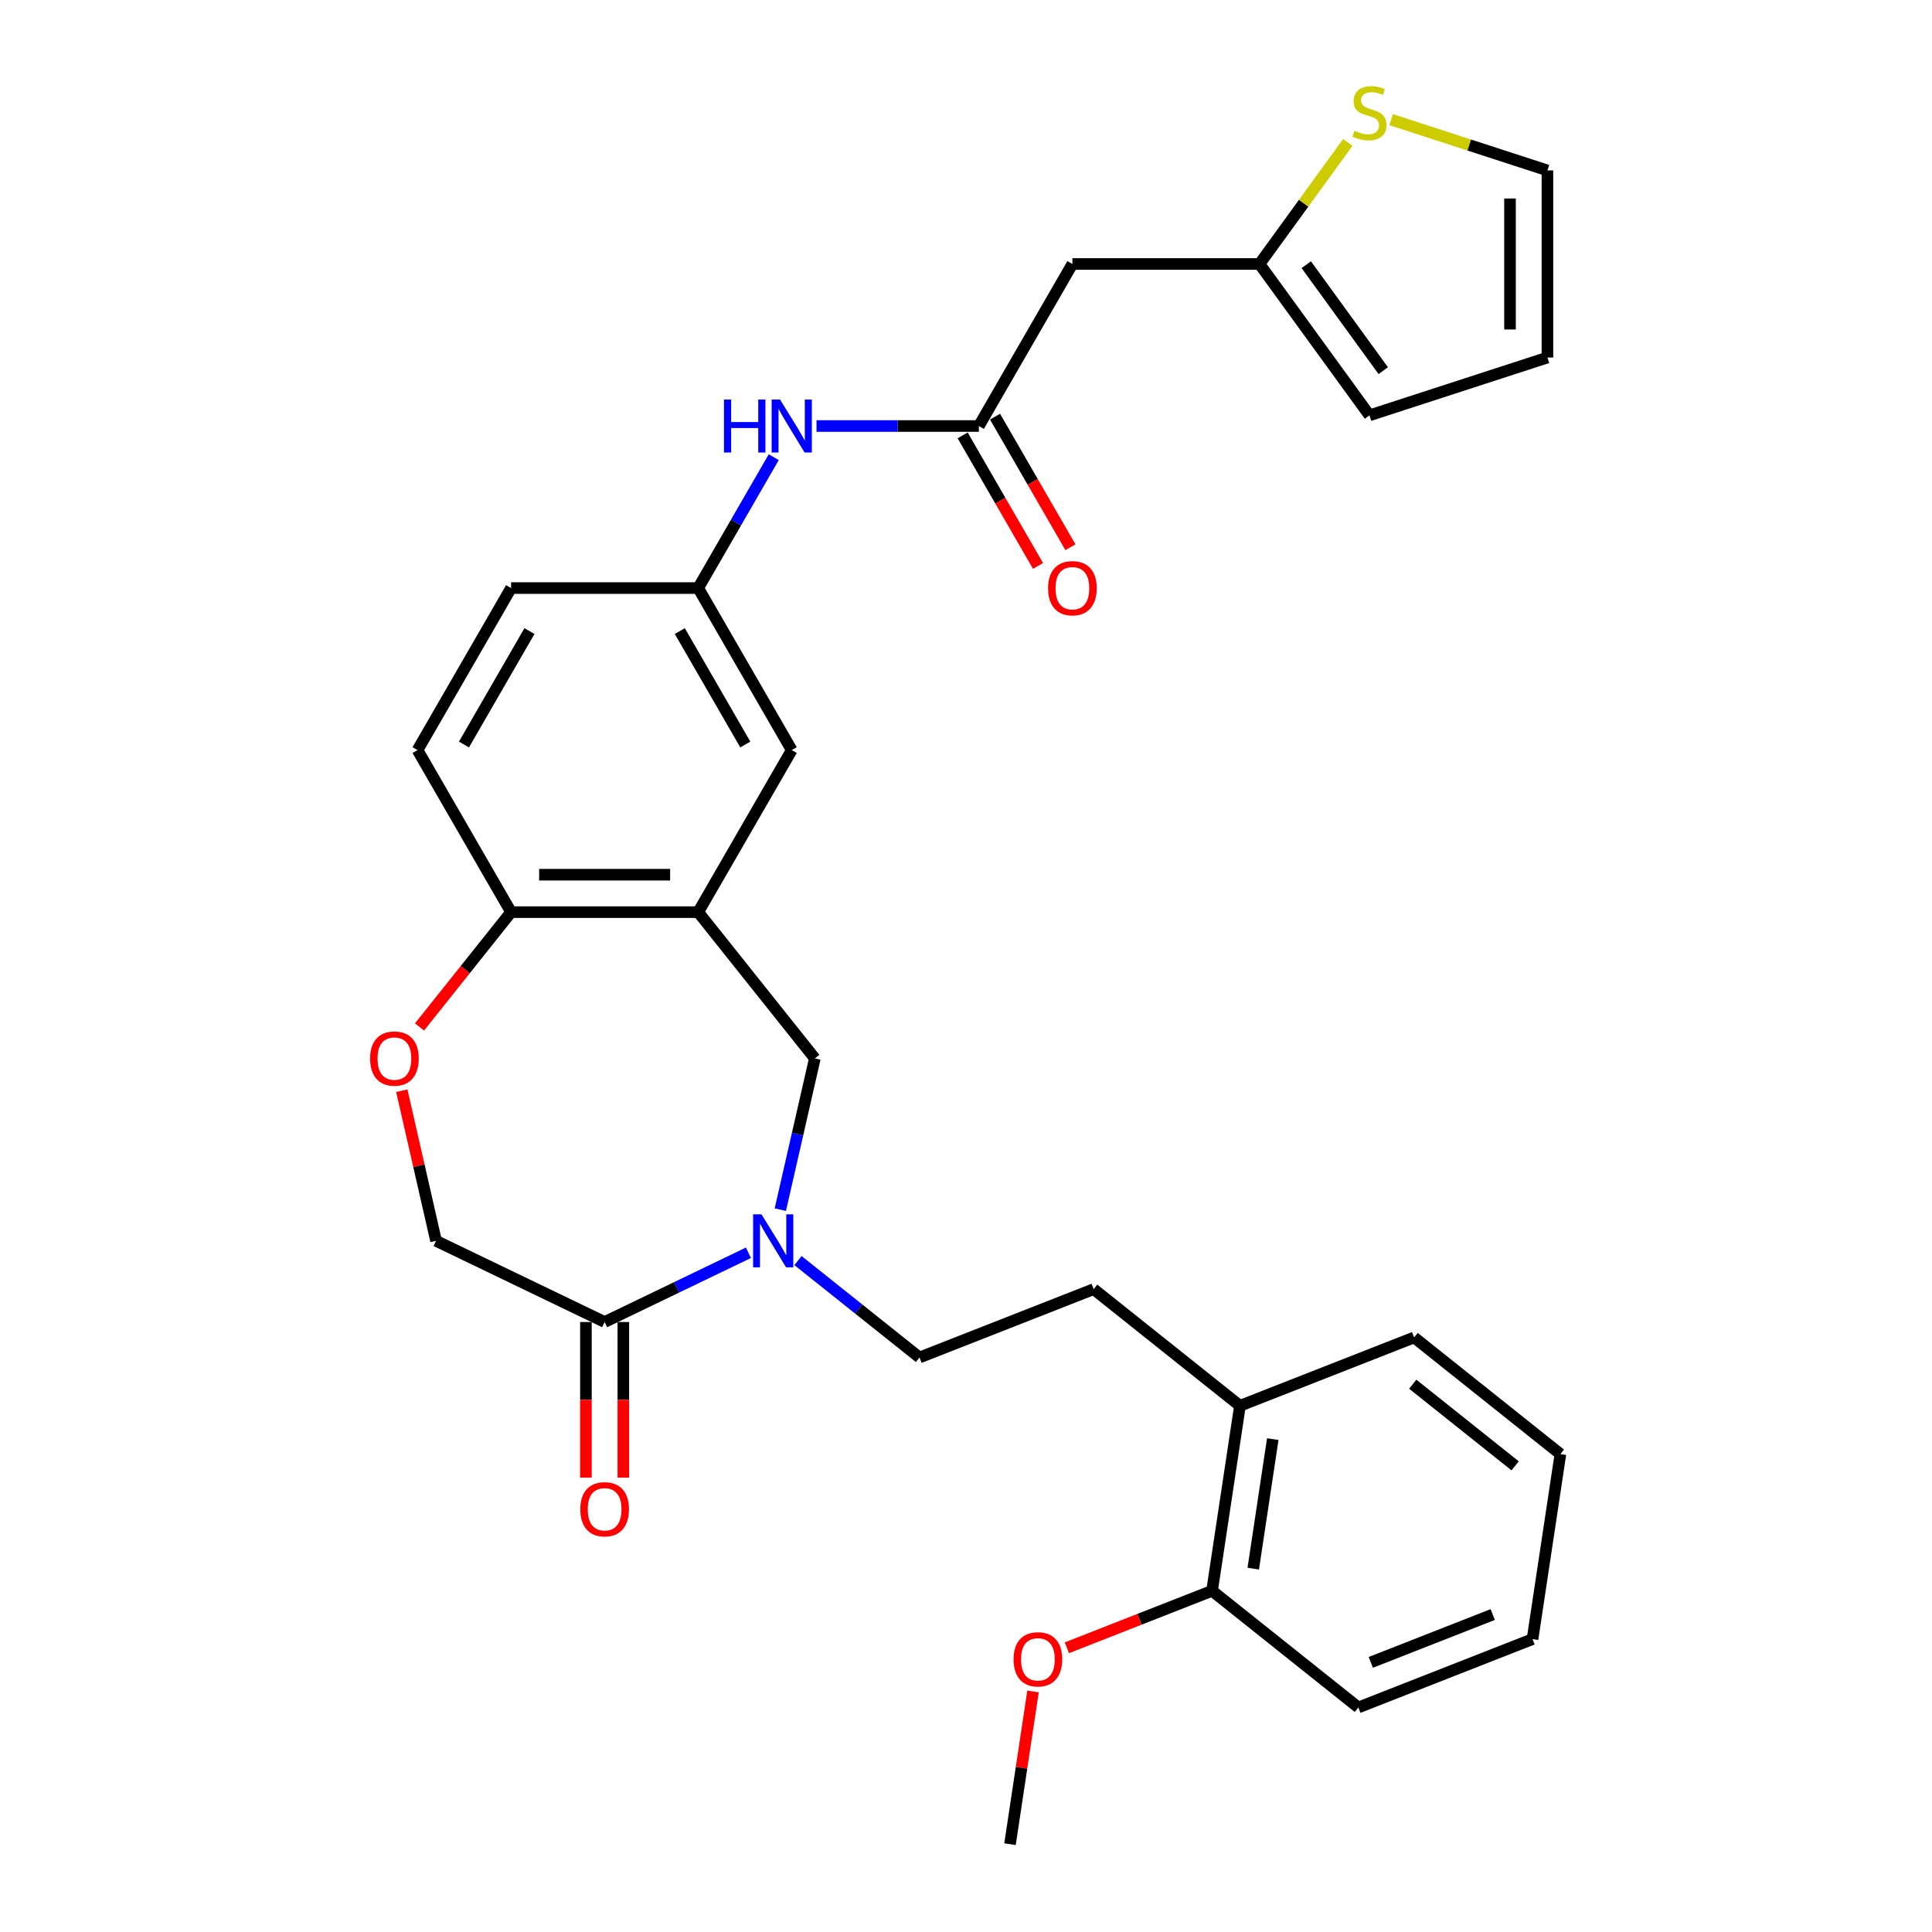<?xml version='1.0' encoding='iso-8859-1'?>
<svg version='1.1' baseProfile='full'
              xmlns='http://www.w3.org/2000/svg'
                      xmlns:rdkit='http://www.rdkit.org/xml'
                      xmlns:xlink='http://www.w3.org/1999/xlink'
                  xml:space='preserve'
width='1000px' height='1000px' viewBox='0 0 1000 1000'>
<!-- END OF HEADER -->
<rect style='opacity:1.0;fill:#FFFFFF;stroke:none' width='1000' height='1000' x='0' y='0'> </rect>
<path class='bond-1' d='M 387.389,648.429 L 350.173,666.351' style='fill:none;fill-rule:evenodd;stroke:#0000FF;stroke-width:6px;stroke-linecap:butt;stroke-linejoin:miter;stroke-opacity:1' />
<path class='bond-1' d='M 350.173,666.351 L 312.957,684.274' style='fill:none;fill-rule:evenodd;stroke:#000000;stroke-width:6px;stroke-linecap:butt;stroke-linejoin:miter;stroke-opacity:1' />
<path class='bond-3' d='M 403.894,626.12 L 412.828,586.978' style='fill:none;fill-rule:evenodd;stroke:#0000FF;stroke-width:6px;stroke-linecap:butt;stroke-linejoin:miter;stroke-opacity:1' />
<path class='bond-3' d='M 412.828,586.978 L 421.762,547.837' style='fill:none;fill-rule:evenodd;stroke:#000000;stroke-width:6px;stroke-linecap:butt;stroke-linejoin:miter;stroke-opacity:1' />
<path class='bond-12' d='M 413.034,652.479 L 444.481,677.558' style='fill:none;fill-rule:evenodd;stroke:#0000FF;stroke-width:6px;stroke-linecap:butt;stroke-linejoin:miter;stroke-opacity:1' />
<path class='bond-12' d='M 444.481,677.558 L 475.928,702.636' style='fill:none;fill-rule:evenodd;stroke:#000000;stroke-width:6px;stroke-linecap:butt;stroke-linejoin:miter;stroke-opacity:1' />
<path class='bond-0' d='M 361.38,472.12 L 421.762,547.837' style='fill:none;fill-rule:evenodd;stroke:#000000;stroke-width:6px;stroke-linecap:butt;stroke-linejoin:miter;stroke-opacity:1' />
<path class='bond-7' d='M 361.38,472.12 L 264.534,472.12' style='fill:none;fill-rule:evenodd;stroke:#000000;stroke-width:6px;stroke-linecap:butt;stroke-linejoin:miter;stroke-opacity:1' />
<path class='bond-7' d='M 346.853,452.751 L 279.061,452.751' style='fill:none;fill-rule:evenodd;stroke:#000000;stroke-width:6px;stroke-linecap:butt;stroke-linejoin:miter;stroke-opacity:1' />
<path class='bond-11' d='M 361.38,472.12 L 409.802,388.249' style='fill:none;fill-rule:evenodd;stroke:#000000;stroke-width:6px;stroke-linecap:butt;stroke-linejoin:miter;stroke-opacity:1' />
<path class='bond-10' d='M 312.957,684.274 L 225.702,642.254' style='fill:none;fill-rule:evenodd;stroke:#000000;stroke-width:6px;stroke-linecap:butt;stroke-linejoin:miter;stroke-opacity:1' />
<path class='bond-14' d='M 303.273,684.274 L 303.273,724.552' style='fill:none;fill-rule:evenodd;stroke:#000000;stroke-width:6px;stroke-linecap:butt;stroke-linejoin:miter;stroke-opacity:1' />
<path class='bond-14' d='M 303.273,724.552 L 303.273,764.83' style='fill:none;fill-rule:evenodd;stroke:#FF0000;stroke-width:6px;stroke-linecap:butt;stroke-linejoin:miter;stroke-opacity:1' />
<path class='bond-14' d='M 322.642,684.274 L 322.642,724.552' style='fill:none;fill-rule:evenodd;stroke:#000000;stroke-width:6px;stroke-linecap:butt;stroke-linejoin:miter;stroke-opacity:1' />
<path class='bond-14' d='M 322.642,724.552 L 322.642,764.83' style='fill:none;fill-rule:evenodd;stroke:#FF0000;stroke-width:6px;stroke-linecap:butt;stroke-linejoin:miter;stroke-opacity:1' />
<path class='bond-2' d='M 506.648,220.508 L 464.636,220.508' style='fill:none;fill-rule:evenodd;stroke:#000000;stroke-width:6px;stroke-linecap:butt;stroke-linejoin:miter;stroke-opacity:1' />
<path class='bond-2' d='M 464.636,220.508 L 422.625,220.508' style='fill:none;fill-rule:evenodd;stroke:#0000FF;stroke-width:6px;stroke-linecap:butt;stroke-linejoin:miter;stroke-opacity:1' />
<path class='bond-5' d='M 506.648,220.508 L 555.07,136.638' style='fill:none;fill-rule:evenodd;stroke:#000000;stroke-width:6px;stroke-linecap:butt;stroke-linejoin:miter;stroke-opacity:1' />
<path class='bond-17' d='M 498.261,225.351 L 517.77,259.141' style='fill:none;fill-rule:evenodd;stroke:#000000;stroke-width:6px;stroke-linecap:butt;stroke-linejoin:miter;stroke-opacity:1' />
<path class='bond-17' d='M 517.77,259.141 L 537.279,292.932' style='fill:none;fill-rule:evenodd;stroke:#FF0000;stroke-width:6px;stroke-linecap:butt;stroke-linejoin:miter;stroke-opacity:1' />
<path class='bond-17' d='M 515.035,215.666 L 534.544,249.457' style='fill:none;fill-rule:evenodd;stroke:#000000;stroke-width:6px;stroke-linecap:butt;stroke-linejoin:miter;stroke-opacity:1' />
<path class='bond-17' d='M 534.544,249.457 L 554.053,283.247' style='fill:none;fill-rule:evenodd;stroke:#FF0000;stroke-width:6px;stroke-linecap:butt;stroke-linejoin:miter;stroke-opacity:1' />
<path class='bond-4' d='M 207.968,564.552 L 216.835,603.403' style='fill:none;fill-rule:evenodd;stroke:#FF0000;stroke-width:6px;stroke-linecap:butt;stroke-linejoin:miter;stroke-opacity:1' />
<path class='bond-4' d='M 216.835,603.403 L 225.702,642.254' style='fill:none;fill-rule:evenodd;stroke:#000000;stroke-width:6px;stroke-linecap:butt;stroke-linejoin:miter;stroke-opacity:1' />
<path class='bond-30' d='M 217.143,531.547 L 240.839,501.834' style='fill:none;fill-rule:evenodd;stroke:#FF0000;stroke-width:6px;stroke-linecap:butt;stroke-linejoin:miter;stroke-opacity:1' />
<path class='bond-30' d='M 240.839,501.834 L 264.534,472.12' style='fill:none;fill-rule:evenodd;stroke:#000000;stroke-width:6px;stroke-linecap:butt;stroke-linejoin:miter;stroke-opacity:1' />
<path class='bond-6' d='M 555.07,136.638 L 651.916,136.638' style='fill:none;fill-rule:evenodd;stroke:#000000;stroke-width:6px;stroke-linecap:butt;stroke-linejoin:miter;stroke-opacity:1' />
<path class='bond-8' d='M 651.916,136.638 L 674.771,105.181' style='fill:none;fill-rule:evenodd;stroke:#000000;stroke-width:6px;stroke-linecap:butt;stroke-linejoin:miter;stroke-opacity:1' />
<path class='bond-8' d='M 674.771,105.181 L 697.625,73.724' style='fill:none;fill-rule:evenodd;stroke:#CCCC00;stroke-width:6px;stroke-linecap:butt;stroke-linejoin:miter;stroke-opacity:1' />
<path class='bond-16' d='M 651.916,136.638 L 708.84,214.987' style='fill:none;fill-rule:evenodd;stroke:#000000;stroke-width:6px;stroke-linecap:butt;stroke-linejoin:miter;stroke-opacity:1' />
<path class='bond-16' d='M 676.124,137.005 L 715.971,191.85' style='fill:none;fill-rule:evenodd;stroke:#000000;stroke-width:6px;stroke-linecap:butt;stroke-linejoin:miter;stroke-opacity:1' />
<path class='bond-22' d='M 264.534,472.12 L 216.112,388.249' style='fill:none;fill-rule:evenodd;stroke:#000000;stroke-width:6px;stroke-linecap:butt;stroke-linejoin:miter;stroke-opacity:1' />
<path class='bond-15' d='M 720.055,61.932 L 760.5,75.074' style='fill:none;fill-rule:evenodd;stroke:#CCCC00;stroke-width:6px;stroke-linecap:butt;stroke-linejoin:miter;stroke-opacity:1' />
<path class='bond-15' d='M 760.5,75.074 L 800.945,88.215' style='fill:none;fill-rule:evenodd;stroke:#000000;stroke-width:6px;stroke-linecap:butt;stroke-linejoin:miter;stroke-opacity:1' />
<path class='bond-9' d='M 400.487,236.643 L 380.933,270.511' style='fill:none;fill-rule:evenodd;stroke:#0000FF;stroke-width:6px;stroke-linecap:butt;stroke-linejoin:miter;stroke-opacity:1' />
<path class='bond-9' d='M 380.933,270.511 L 361.38,304.379' style='fill:none;fill-rule:evenodd;stroke:#000000;stroke-width:6px;stroke-linecap:butt;stroke-linejoin:miter;stroke-opacity:1' />
<path class='bond-13' d='M 409.802,388.249 L 361.38,304.379' style='fill:none;fill-rule:evenodd;stroke:#000000;stroke-width:6px;stroke-linecap:butt;stroke-linejoin:miter;stroke-opacity:1' />
<path class='bond-13' d='M 385.765,385.353 L 351.869,326.644' style='fill:none;fill-rule:evenodd;stroke:#000000;stroke-width:6px;stroke-linecap:butt;stroke-linejoin:miter;stroke-opacity:1' />
<path class='bond-20' d='M 475.928,702.636 L 566.079,667.254' style='fill:none;fill-rule:evenodd;stroke:#000000;stroke-width:6px;stroke-linecap:butt;stroke-linejoin:miter;stroke-opacity:1' />
<path class='bond-31' d='M 361.38,304.379 L 264.534,304.379' style='fill:none;fill-rule:evenodd;stroke:#000000;stroke-width:6px;stroke-linecap:butt;stroke-linejoin:miter;stroke-opacity:1' />
<path class='bond-33' d='M 800.945,88.215 L 800.945,185.061' style='fill:none;fill-rule:evenodd;stroke:#000000;stroke-width:6px;stroke-linecap:butt;stroke-linejoin:miter;stroke-opacity:1' />
<path class='bond-33' d='M 781.576,102.742 L 781.576,170.534' style='fill:none;fill-rule:evenodd;stroke:#000000;stroke-width:6px;stroke-linecap:butt;stroke-linejoin:miter;stroke-opacity:1' />
<path class='bond-19' d='M 708.84,214.987 L 800.945,185.061' style='fill:none;fill-rule:evenodd;stroke:#000000;stroke-width:6px;stroke-linecap:butt;stroke-linejoin:miter;stroke-opacity:1' />
<path class='bond-18' d='M 641.796,727.637 L 566.079,667.254' style='fill:none;fill-rule:evenodd;stroke:#000000;stroke-width:6px;stroke-linecap:butt;stroke-linejoin:miter;stroke-opacity:1' />
<path class='bond-21' d='M 641.796,727.637 L 627.362,823.4' style='fill:none;fill-rule:evenodd;stroke:#000000;stroke-width:6px;stroke-linecap:butt;stroke-linejoin:miter;stroke-opacity:1' />
<path class='bond-21' d='M 658.784,744.888 L 648.68,811.922' style='fill:none;fill-rule:evenodd;stroke:#000000;stroke-width:6px;stroke-linecap:butt;stroke-linejoin:miter;stroke-opacity:1' />
<path class='bond-25' d='M 641.796,727.637 L 731.947,692.255' style='fill:none;fill-rule:evenodd;stroke:#000000;stroke-width:6px;stroke-linecap:butt;stroke-linejoin:miter;stroke-opacity:1' />
<path class='bond-24' d='M 627.362,823.4 L 589.792,838.145' style='fill:none;fill-rule:evenodd;stroke:#000000;stroke-width:6px;stroke-linecap:butt;stroke-linejoin:miter;stroke-opacity:1' />
<path class='bond-24' d='M 589.792,838.145 L 552.222,852.89' style='fill:none;fill-rule:evenodd;stroke:#FF0000;stroke-width:6px;stroke-linecap:butt;stroke-linejoin:miter;stroke-opacity:1' />
<path class='bond-26' d='M 627.362,823.4 L 703.079,883.782' style='fill:none;fill-rule:evenodd;stroke:#000000;stroke-width:6px;stroke-linecap:butt;stroke-linejoin:miter;stroke-opacity:1' />
<path class='bond-23' d='M 216.112,388.249 L 264.534,304.379' style='fill:none;fill-rule:evenodd;stroke:#000000;stroke-width:6px;stroke-linecap:butt;stroke-linejoin:miter;stroke-opacity:1' />
<path class='bond-23' d='M 240.149,385.353 L 274.045,326.644' style='fill:none;fill-rule:evenodd;stroke:#000000;stroke-width:6px;stroke-linecap:butt;stroke-linejoin:miter;stroke-opacity:1' />
<path class='bond-27' d='M 534.692,875.497 L 528.734,915.021' style='fill:none;fill-rule:evenodd;stroke:#FF0000;stroke-width:6px;stroke-linecap:butt;stroke-linejoin:miter;stroke-opacity:1' />
<path class='bond-27' d='M 528.734,915.021 L 522.777,954.545' style='fill:none;fill-rule:evenodd;stroke:#000000;stroke-width:6px;stroke-linecap:butt;stroke-linejoin:miter;stroke-opacity:1' />
<path class='bond-28' d='M 731.947,692.255 L 807.664,752.637' style='fill:none;fill-rule:evenodd;stroke:#000000;stroke-width:6px;stroke-linecap:butt;stroke-linejoin:miter;stroke-opacity:1' />
<path class='bond-28' d='M 731.228,716.456 L 784.23,758.723' style='fill:none;fill-rule:evenodd;stroke:#000000;stroke-width:6px;stroke-linecap:butt;stroke-linejoin:miter;stroke-opacity:1' />
<path class='bond-32' d='M 703.079,883.782 L 793.229,848.401' style='fill:none;fill-rule:evenodd;stroke:#000000;stroke-width:6px;stroke-linecap:butt;stroke-linejoin:miter;stroke-opacity:1' />
<path class='bond-32' d='M 709.525,860.445 L 772.631,835.678' style='fill:none;fill-rule:evenodd;stroke:#000000;stroke-width:6px;stroke-linecap:butt;stroke-linejoin:miter;stroke-opacity:1' />
<path class='bond-29' d='M 807.664,752.637 L 793.229,848.401' style='fill:none;fill-rule:evenodd;stroke:#000000;stroke-width:6px;stroke-linecap:butt;stroke-linejoin:miter;stroke-opacity:1' />
<path  class='atom-0' d='M 394.149 628.541
L 403.136 643.067
Q 404.027 644.501, 405.461 647.096
Q 406.894 649.692, 406.972 649.847
L 406.972 628.541
L 410.613 628.541
L 410.613 655.967
L 406.855 655.967
L 397.21 640.085
Q 396.086 638.225, 394.885 636.095
Q 393.723 633.964, 393.374 633.305
L 393.374 655.967
L 389.811 655.967
L 389.811 628.541
L 394.149 628.541
' fill='#0000FF'/>
<path  class='atom-5' d='M 191.562 547.914
Q 191.562 541.329, 194.816 537.649
Q 198.07 533.968, 204.152 533.968
Q 210.234 533.968, 213.488 537.649
Q 216.742 541.329, 216.742 547.914
Q 216.742 554.577, 213.449 558.374
Q 210.157 562.131, 204.152 562.131
Q 198.109 562.131, 194.816 558.374
Q 191.562 554.616, 191.562 547.914
M 204.152 559.032
Q 208.336 559.032, 210.583 556.243
Q 212.868 553.415, 212.868 547.914
Q 212.868 542.53, 210.583 539.818
Q 208.336 537.068, 204.152 537.068
Q 199.969 537.068, 197.683 539.779
Q 195.436 542.491, 195.436 547.914
Q 195.436 553.454, 197.683 556.243
Q 199.969 559.032, 204.152 559.032
' fill='#FF0000'/>
<path  class='atom-9' d='M 701.092 67.702
Q 701.402 67.818, 702.681 68.36
Q 703.959 68.903, 705.354 69.251
Q 706.787 69.561, 708.182 69.561
Q 710.777 69.561, 712.288 68.322
Q 713.799 67.043, 713.799 64.835
Q 713.799 63.324, 713.024 62.395
Q 712.288 61.465, 711.126 60.961
Q 709.963 60.458, 708.027 59.877
Q 705.586 59.141, 704.114 58.443
Q 702.681 57.746, 701.635 56.274
Q 700.628 54.802, 700.628 52.323
Q 700.628 48.875, 702.952 46.744
Q 705.315 44.614, 709.963 44.614
Q 713.14 44.614, 716.743 46.125
L 715.852 49.107
Q 712.559 47.752, 710.08 47.752
Q 707.407 47.752, 705.935 48.875
Q 704.463 49.96, 704.501 51.858
Q 704.501 53.33, 705.237 54.221
Q 706.012 55.112, 707.097 55.615
Q 708.22 56.119, 710.08 56.7
Q 712.559 57.475, 714.031 58.25
Q 715.503 59.024, 716.549 60.613
Q 717.634 62.162, 717.634 64.835
Q 717.634 68.632, 715.077 70.685
Q 712.559 72.699, 708.336 72.699
Q 705.896 72.699, 704.037 72.157
Q 702.216 71.653, 700.046 70.762
L 701.092 67.702
' fill='#CCCC00'/>
<path  class='atom-10' d='M 374.725 206.795
L 378.444 206.795
L 378.444 218.455
L 392.467 218.455
L 392.467 206.795
L 396.186 206.795
L 396.186 234.222
L 392.467 234.222
L 392.467 221.554
L 378.444 221.554
L 378.444 234.222
L 374.725 234.222
L 374.725 206.795
' fill='#0000FF'/>
<path  class='atom-10' d='M 403.74 206.795
L 412.727 221.322
Q 413.618 222.755, 415.051 225.351
Q 416.485 227.946, 416.562 228.101
L 416.562 206.795
L 420.204 206.795
L 420.204 234.222
L 416.446 234.222
L 406.8 218.339
Q 405.677 216.48, 404.476 214.349
Q 403.314 212.218, 402.965 211.56
L 402.965 234.222
L 399.401 234.222
L 399.401 206.795
L 403.74 206.795
' fill='#0000FF'/>
<path  class='atom-15' d='M 300.367 781.196
Q 300.367 774.611, 303.621 770.931
Q 306.875 767.251, 312.957 767.251
Q 319.039 767.251, 322.293 770.931
Q 325.547 774.611, 325.547 781.196
Q 325.547 787.859, 322.254 791.656
Q 318.962 795.413, 312.957 795.413
Q 306.914 795.413, 303.621 791.656
Q 300.367 787.898, 300.367 781.196
M 312.957 792.314
Q 317.141 792.314, 319.388 789.525
Q 321.673 786.697, 321.673 781.196
Q 321.673 775.812, 319.388 773.1
Q 317.141 770.35, 312.957 770.35
Q 308.773 770.35, 306.488 773.061
Q 304.241 775.773, 304.241 781.196
Q 304.241 786.736, 306.488 789.525
Q 308.773 792.314, 312.957 792.314
' fill='#FF0000'/>
<path  class='atom-18' d='M 542.481 304.456
Q 542.481 297.871, 545.735 294.191
Q 548.989 290.511, 555.07 290.511
Q 561.152 290.511, 564.406 294.191
Q 567.66 297.871, 567.66 304.456
Q 567.66 311.119, 564.368 314.916
Q 561.075 318.673, 555.07 318.673
Q 549.027 318.673, 545.735 314.916
Q 542.481 311.158, 542.481 304.456
M 555.07 315.574
Q 559.254 315.574, 561.501 312.785
Q 563.787 309.957, 563.787 304.456
Q 563.787 299.072, 561.501 296.36
Q 559.254 293.61, 555.07 293.61
Q 550.887 293.61, 548.601 296.321
Q 546.354 299.033, 546.354 304.456
Q 546.354 309.996, 548.601 312.785
Q 550.887 315.574, 555.07 315.574
' fill='#FF0000'/>
<path  class='atom-25' d='M 524.621 858.859
Q 524.621 852.274, 527.875 848.594
Q 531.129 844.914, 537.211 844.914
Q 543.293 844.914, 546.547 848.594
Q 549.801 852.274, 549.801 858.859
Q 549.801 865.522, 546.508 869.319
Q 543.216 873.076, 537.211 873.076
Q 531.168 873.076, 527.875 869.319
Q 524.621 865.561, 524.621 858.859
M 537.211 869.977
Q 541.395 869.977, 543.642 867.188
Q 545.927 864.36, 545.927 858.859
Q 545.927 853.475, 543.642 850.763
Q 541.395 848.013, 537.211 848.013
Q 533.027 848.013, 530.742 850.724
Q 528.495 853.436, 528.495 858.859
Q 528.495 864.399, 530.742 867.188
Q 533.027 869.977, 537.211 869.977
' fill='#FF0000'/>
</svg>
